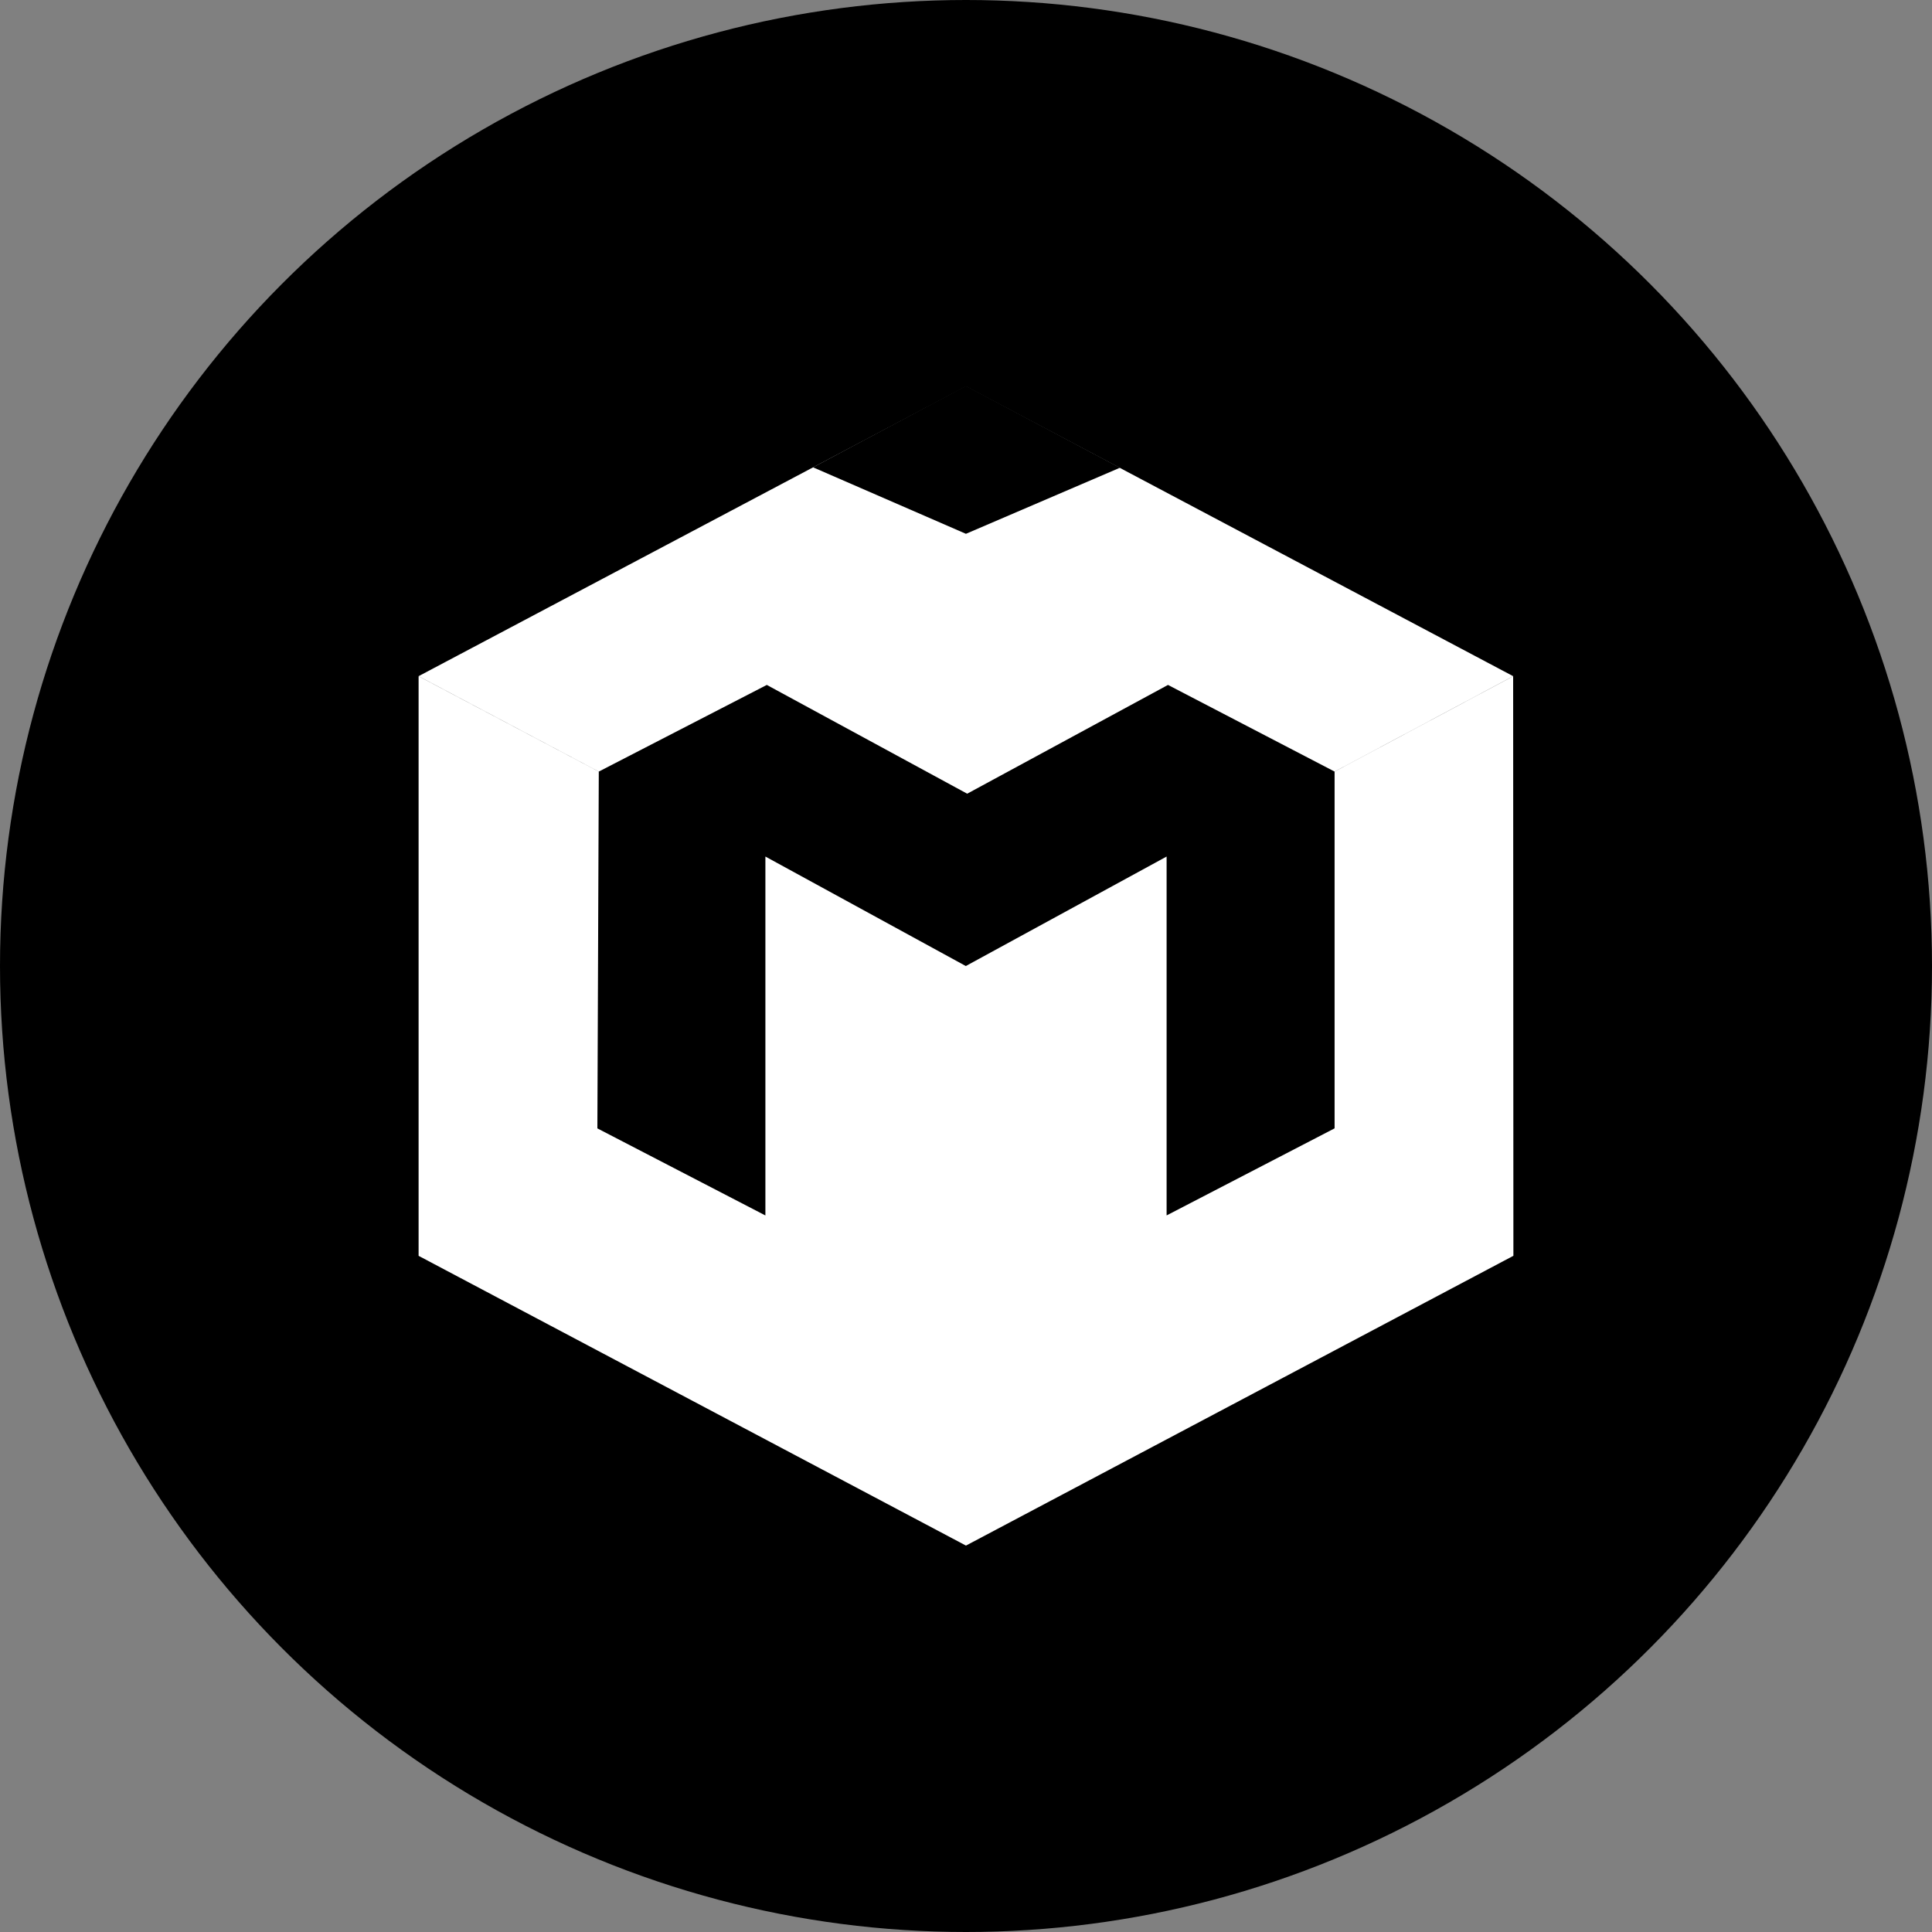 <svg width="60" height="60" viewBox="0 0 60 60" fill="none" xmlns="http://www.w3.org/2000/svg">
    <rect x="0" y="0" width="60" height="60" fill="#808080" stroke="none"/>
    <circle cx="30" cy="30" r="30" fill="url(#paint0_linear_7935_3726)" style=""/>
    <path fill-rule="evenodd" clip-rule="evenodd" d="M18.596 23.962L23.814 21.271L30.037 24.649L36.273 21.271L41.447 23.962L46.992 20.999L30 12L13 20.999L18.596 23.962ZM13 21.002V39.001L30 48L30 47.999L47 39L46.992 21.002L41.447 23.964V35.042L36.23 37.746V26.601L29.994 30.001L29.994 30.001L23.77 26.601V37.747L18.552 35.043L18.596 23.964L13 21.002Z" fill="white" style="fill:white;fill-opacity:1;"/>
    <path fill-rule="evenodd" clip-rule="evenodd" d="M29.998 11.984L34.781 14.526L29.998 16.578L25.25 14.513L29.998 11.984Z" fill="#EAB308" style="fill:#EAB308;fill:color(display-p3 0.918 0.702 0.031);fill-opacity:1;"/>
    <defs>
        <linearGradient id="paint0_linear_7935_3726" x1="0" y1="0" x2="60" y2="60" gradientUnits="userSpaceOnUse">
            <stop stop-color="#FDE047" style="stop-color:#FDE047;stop-color:color(display-p3 0.992 0.878 0.278);stop-opacity:1;"/>
            <stop offset="1" stop-color="#CA8A04" style="stop-color:#CA8A04;stop-color:color(display-p3 0.792 0.541 0.016);stop-opacity:1;"/>
        </linearGradient>
    </defs>
</svg>
